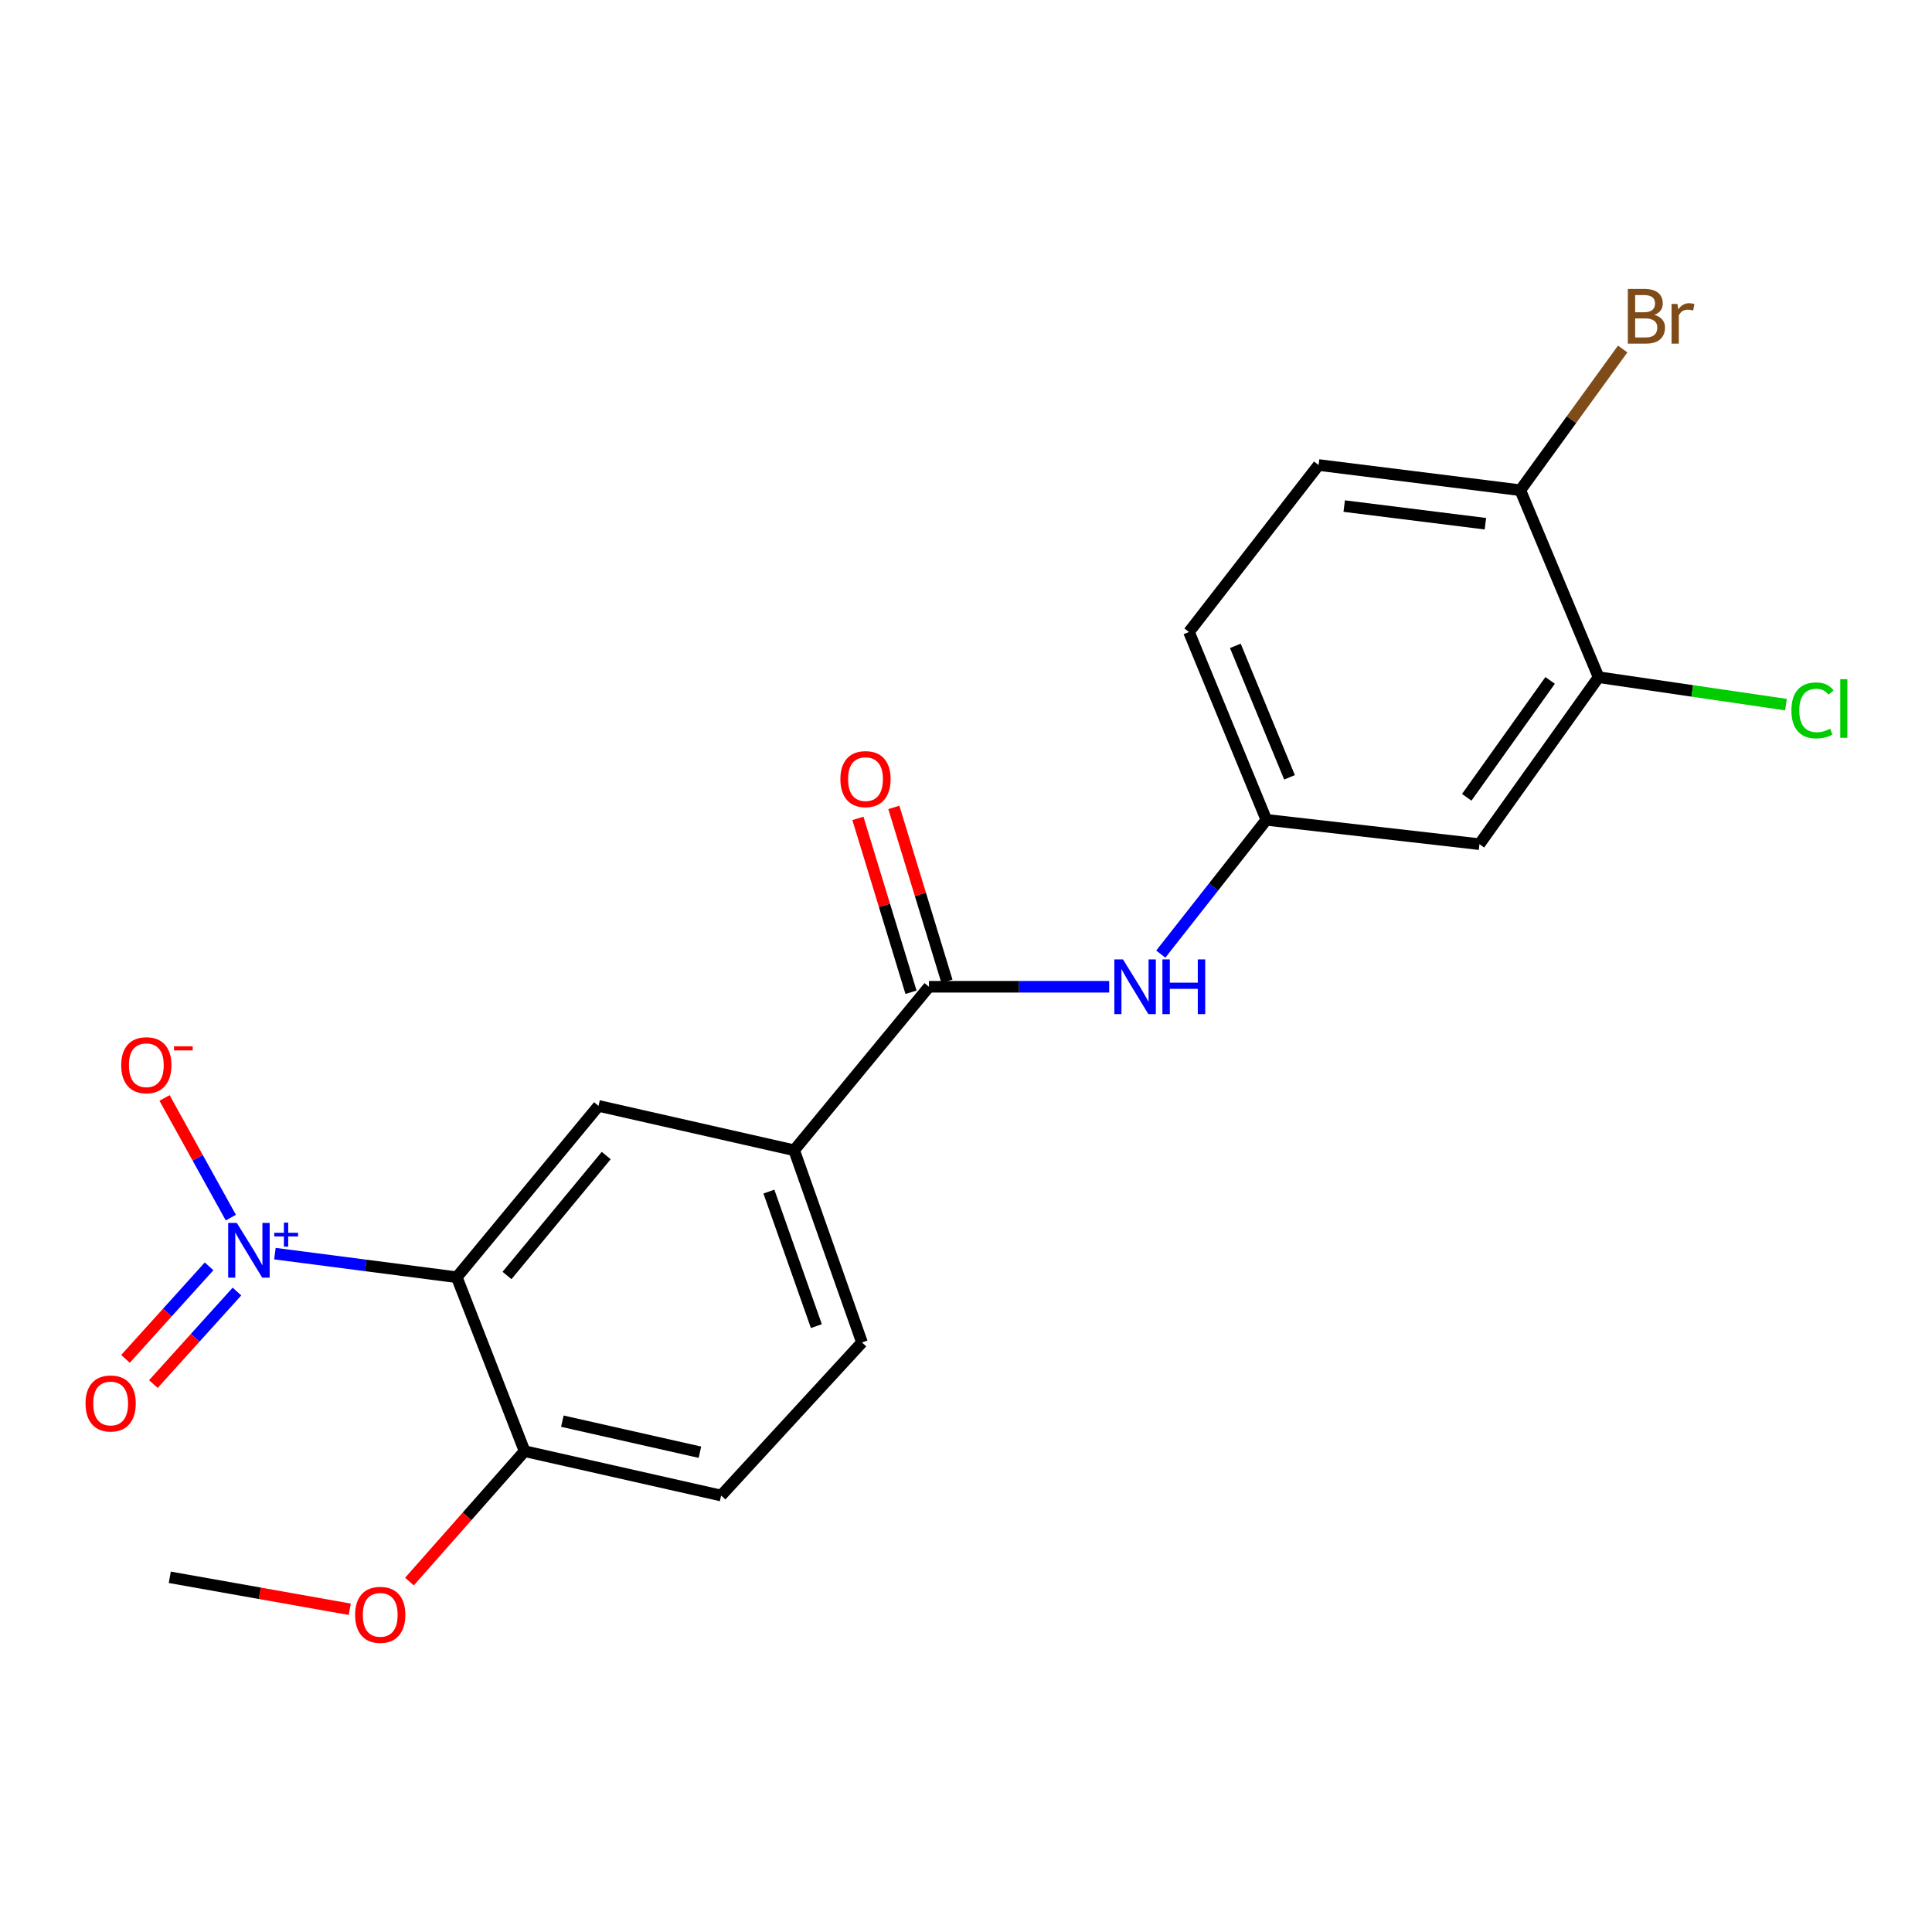 <?xml version='1.0' encoding='iso-8859-1'?>
<svg version='1.1' baseProfile='full'
              xmlns='http://www.w3.org/2000/svg'
                      xmlns:rdkit='http://www.rdkit.org/xml'
                      xmlns:xlink='http://www.w3.org/1999/xlink'
                  xml:space='preserve'
width='1000px' height='1000px' viewBox='0 0 1000 1000'>
<!-- END OF HEADER -->
<rect style='opacity:1.0;fill:#FFFFFF;stroke:none' width='1000' height='1000' x='0' y='0'> </rect>
<path class='bond-0' d='M 142.296,648.883 L 189.367,654.99' style='fill:none;fill-rule:evenodd;stroke:#0000FF;stroke-width:6px;stroke-linecap:butt;stroke-linejoin:miter;stroke-opacity:1' />
<path class='bond-0' d='M 189.367,654.99 L 236.438,661.097' style='fill:none;fill-rule:evenodd;stroke:#000000;stroke-width:6px;stroke-linecap:butt;stroke-linejoin:miter;stroke-opacity:1' />
<path class='bond-8' d='M 119.481,630.238 L 102.323,599.266' style='fill:none;fill-rule:evenodd;stroke:#0000FF;stroke-width:6px;stroke-linecap:butt;stroke-linejoin:miter;stroke-opacity:1' />
<path class='bond-8' d='M 102.323,599.266 L 85.165,568.294' style='fill:none;fill-rule:evenodd;stroke:#FF0000;stroke-width:6px;stroke-linecap:butt;stroke-linejoin:miter;stroke-opacity:1' />
<path class='bond-9' d='M 108.219,655.461 L 86.586,679.406' style='fill:none;fill-rule:evenodd;stroke:#0000FF;stroke-width:6px;stroke-linecap:butt;stroke-linejoin:miter;stroke-opacity:1' />
<path class='bond-9' d='M 86.586,679.406 L 64.954,703.35' style='fill:none;fill-rule:evenodd;stroke:#FF0000;stroke-width:6px;stroke-linecap:butt;stroke-linejoin:miter;stroke-opacity:1' />
<path class='bond-9' d='M 122.65,668.499 L 101.017,692.443' style='fill:none;fill-rule:evenodd;stroke:#0000FF;stroke-width:6px;stroke-linecap:butt;stroke-linejoin:miter;stroke-opacity:1' />
<path class='bond-9' d='M 101.017,692.443 L 79.385,716.388' style='fill:none;fill-rule:evenodd;stroke:#FF0000;stroke-width:6px;stroke-linecap:butt;stroke-linejoin:miter;stroke-opacity:1' />
<path class='bond-2' d='M 236.438,661.097 L 309.792,572.411' style='fill:none;fill-rule:evenodd;stroke:#000000;stroke-width:6px;stroke-linecap:butt;stroke-linejoin:miter;stroke-opacity:1' />
<path class='bond-2' d='M 262.428,660.19 L 313.775,598.11' style='fill:none;fill-rule:evenodd;stroke:#000000;stroke-width:6px;stroke-linecap:butt;stroke-linejoin:miter;stroke-opacity:1' />
<path class='bond-7' d='M 236.438,661.097 L 271.532,751.123' style='fill:none;fill-rule:evenodd;stroke:#000000;stroke-width:6px;stroke-linecap:butt;stroke-linejoin:miter;stroke-opacity:1' />
<path class='bond-1' d='M 480.832,510.748 L 411.055,595.372' style='fill:none;fill-rule:evenodd;stroke:#000000;stroke-width:6px;stroke-linecap:butt;stroke-linejoin:miter;stroke-opacity:1' />
<path class='bond-4' d='M 480.832,510.748 L 527.472,510.748' style='fill:none;fill-rule:evenodd;stroke:#000000;stroke-width:6px;stroke-linecap:butt;stroke-linejoin:miter;stroke-opacity:1' />
<path class='bond-4' d='M 527.472,510.748 L 574.112,510.748' style='fill:none;fill-rule:evenodd;stroke:#0000FF;stroke-width:6px;stroke-linecap:butt;stroke-linejoin:miter;stroke-opacity:1' />
<path class='bond-12' d='M 490.132,507.908 L 476.392,462.913' style='fill:none;fill-rule:evenodd;stroke:#000000;stroke-width:6px;stroke-linecap:butt;stroke-linejoin:miter;stroke-opacity:1' />
<path class='bond-12' d='M 476.392,462.913 L 462.652,417.918' style='fill:none;fill-rule:evenodd;stroke:#FF0000;stroke-width:6px;stroke-linecap:butt;stroke-linejoin:miter;stroke-opacity:1' />
<path class='bond-12' d='M 471.532,513.588 L 457.791,468.593' style='fill:none;fill-rule:evenodd;stroke:#000000;stroke-width:6px;stroke-linecap:butt;stroke-linejoin:miter;stroke-opacity:1' />
<path class='bond-12' d='M 457.791,468.593 L 444.051,423.598' style='fill:none;fill-rule:evenodd;stroke:#FF0000;stroke-width:6px;stroke-linecap:butt;stroke-linejoin:miter;stroke-opacity:1' />
<path class='bond-3' d='M 309.792,572.411 L 411.055,595.372' style='fill:none;fill-rule:evenodd;stroke:#000000;stroke-width:6px;stroke-linecap:butt;stroke-linejoin:miter;stroke-opacity:1' />
<path class='bond-21' d='M 411.055,595.372 L 446.159,694.851' style='fill:none;fill-rule:evenodd;stroke:#000000;stroke-width:6px;stroke-linecap:butt;stroke-linejoin:miter;stroke-opacity:1' />
<path class='bond-21' d='M 397.98,616.765 L 422.553,686.401' style='fill:none;fill-rule:evenodd;stroke:#000000;stroke-width:6px;stroke-linecap:butt;stroke-linejoin:miter;stroke-opacity:1' />
<path class='bond-10' d='M 600.816,493.84 L 628.143,459.091' style='fill:none;fill-rule:evenodd;stroke:#0000FF;stroke-width:6px;stroke-linecap:butt;stroke-linejoin:miter;stroke-opacity:1' />
<path class='bond-10' d='M 628.143,459.091 L 655.47,424.342' style='fill:none;fill-rule:evenodd;stroke:#000000;stroke-width:6px;stroke-linecap:butt;stroke-linejoin:miter;stroke-opacity:1' />
<path class='bond-5' d='M 827.418,350.513 L 765.766,436.94' style='fill:none;fill-rule:evenodd;stroke:#000000;stroke-width:6px;stroke-linecap:butt;stroke-linejoin:miter;stroke-opacity:1' />
<path class='bond-5' d='M 802.337,352.183 L 759.181,412.682' style='fill:none;fill-rule:evenodd;stroke:#000000;stroke-width:6px;stroke-linecap:butt;stroke-linejoin:miter;stroke-opacity:1' />
<path class='bond-16' d='M 827.418,350.513 L 875.923,357.612' style='fill:none;fill-rule:evenodd;stroke:#000000;stroke-width:6px;stroke-linecap:butt;stroke-linejoin:miter;stroke-opacity:1' />
<path class='bond-16' d='M 875.923,357.612 L 924.428,364.712' style='fill:none;fill-rule:evenodd;stroke:#00CC00;stroke-width:6px;stroke-linecap:butt;stroke-linejoin:miter;stroke-opacity:1' />
<path class='bond-22' d='M 827.418,350.513 L 786.911,253.734' style='fill:none;fill-rule:evenodd;stroke:#000000;stroke-width:6px;stroke-linecap:butt;stroke-linejoin:miter;stroke-opacity:1' />
<path class='bond-6' d='M 765.766,436.94 L 655.47,424.342' style='fill:none;fill-rule:evenodd;stroke:#000000;stroke-width:6px;stroke-linecap:butt;stroke-linejoin:miter;stroke-opacity:1' />
<path class='bond-14' d='M 271.532,751.123 L 373.259,774.083' style='fill:none;fill-rule:evenodd;stroke:#000000;stroke-width:6px;stroke-linecap:butt;stroke-linejoin:miter;stroke-opacity:1' />
<path class='bond-14' d='M 291.073,735.596 L 362.282,751.668' style='fill:none;fill-rule:evenodd;stroke:#000000;stroke-width:6px;stroke-linecap:butt;stroke-linejoin:miter;stroke-opacity:1' />
<path class='bond-19' d='M 271.532,751.123 L 241.737,784.869' style='fill:none;fill-rule:evenodd;stroke:#000000;stroke-width:6px;stroke-linecap:butt;stroke-linejoin:miter;stroke-opacity:1' />
<path class='bond-19' d='M 241.737,784.869 L 211.941,818.615' style='fill:none;fill-rule:evenodd;stroke:#FF0000;stroke-width:6px;stroke-linecap:butt;stroke-linejoin:miter;stroke-opacity:1' />
<path class='bond-17' d='M 655.47,424.342 L 615.417,327.12' style='fill:none;fill-rule:evenodd;stroke:#000000;stroke-width:6px;stroke-linecap:butt;stroke-linejoin:miter;stroke-opacity:1' />
<path class='bond-17' d='M 667.445,402.35 L 639.407,334.295' style='fill:none;fill-rule:evenodd;stroke:#000000;stroke-width:6px;stroke-linecap:butt;stroke-linejoin:miter;stroke-opacity:1' />
<path class='bond-11' d='M 786.911,253.734 L 682.504,240.693' style='fill:none;fill-rule:evenodd;stroke:#000000;stroke-width:6px;stroke-linecap:butt;stroke-linejoin:miter;stroke-opacity:1' />
<path class='bond-11' d='M 768.839,271.076 L 695.754,261.948' style='fill:none;fill-rule:evenodd;stroke:#000000;stroke-width:6px;stroke-linecap:butt;stroke-linejoin:miter;stroke-opacity:1' />
<path class='bond-18' d='M 786.911,253.734 L 813.406,217.186' style='fill:none;fill-rule:evenodd;stroke:#000000;stroke-width:6px;stroke-linecap:butt;stroke-linejoin:miter;stroke-opacity:1' />
<path class='bond-18' d='M 813.406,217.186 L 839.902,180.638' style='fill:none;fill-rule:evenodd;stroke:#7F4C19;stroke-width:6px;stroke-linecap:butt;stroke-linejoin:miter;stroke-opacity:1' />
<path class='bond-13' d='M 446.159,694.851 L 373.259,774.083' style='fill:none;fill-rule:evenodd;stroke:#000000;stroke-width:6px;stroke-linecap:butt;stroke-linejoin:miter;stroke-opacity:1' />
<path class='bond-15' d='M 682.504,240.693 L 615.417,327.12' style='fill:none;fill-rule:evenodd;stroke:#000000;stroke-width:6px;stroke-linecap:butt;stroke-linejoin:miter;stroke-opacity:1' />
<path class='bond-20' d='M 181.04,832.956 L 134.461,824.681' style='fill:none;fill-rule:evenodd;stroke:#FF0000;stroke-width:6px;stroke-linecap:butt;stroke-linejoin:miter;stroke-opacity:1' />
<path class='bond-20' d='M 134.461,824.681 L 87.882,816.406' style='fill:none;fill-rule:evenodd;stroke:#000000;stroke-width:6px;stroke-linecap:butt;stroke-linejoin:miter;stroke-opacity:1' />
<path  class='atom-0' d='M 122.583 632.977
L 131.863 647.977
Q 132.783 649.457, 134.263 652.137
Q 135.743 654.817, 135.823 654.977
L 135.823 632.977
L 139.583 632.977
L 139.583 661.297
L 135.703 661.297
L 125.743 644.897
Q 124.583 642.977, 123.343 640.777
Q 122.143 638.577, 121.783 637.897
L 121.783 661.297
L 118.103 661.297
L 118.103 632.977
L 122.583 632.977
' fill='#0000FF'/>
<path  class='atom-0' d='M 141.959 638.082
L 146.949 638.082
L 146.949 632.829
L 149.167 632.829
L 149.167 638.082
L 154.288 638.082
L 154.288 639.983
L 149.167 639.983
L 149.167 645.263
L 146.949 645.263
L 146.949 639.983
L 141.959 639.983
L 141.959 638.082
' fill='#0000FF'/>
<path  class='atom-5' d='M 581.259 496.588
L 590.539 511.588
Q 591.459 513.068, 592.939 515.748
Q 594.419 518.428, 594.499 518.588
L 594.499 496.588
L 598.259 496.588
L 598.259 524.908
L 594.379 524.908
L 584.419 508.508
Q 583.259 506.588, 582.019 504.388
Q 580.819 502.188, 580.459 501.508
L 580.459 524.908
L 576.779 524.908
L 576.779 496.588
L 581.259 496.588
' fill='#0000FF'/>
<path  class='atom-5' d='M 601.659 496.588
L 605.499 496.588
L 605.499 508.628
L 619.979 508.628
L 619.979 496.588
L 623.819 496.588
L 623.819 524.908
L 619.979 524.908
L 619.979 511.828
L 605.499 511.828
L 605.499 524.908
L 601.659 524.908
L 601.659 496.588
' fill='#0000FF'/>
<path  class='atom-9' d='M 62.738 551.357
Q 62.738 544.557, 66.098 540.757
Q 69.458 536.957, 75.738 536.957
Q 82.018 536.957, 85.378 540.757
Q 88.738 544.557, 88.738 551.357
Q 88.738 558.237, 85.338 562.157
Q 81.938 566.037, 75.738 566.037
Q 69.498 566.037, 66.098 562.157
Q 62.738 558.277, 62.738 551.357
M 75.738 562.837
Q 80.058 562.837, 82.378 559.957
Q 84.738 557.037, 84.738 551.357
Q 84.738 545.797, 82.378 542.997
Q 80.058 540.157, 75.738 540.157
Q 71.418 540.157, 69.058 542.957
Q 66.738 545.757, 66.738 551.357
Q 66.738 557.077, 69.058 559.957
Q 71.418 562.837, 75.738 562.837
' fill='#FF0000'/>
<path  class='atom-9' d='M 90.058 541.579
L 99.747 541.579
L 99.747 543.691
L 90.058 543.691
L 90.058 541.579
' fill='#FF0000'/>
<path  class='atom-10' d='M 44.272 726.438
Q 44.272 719.638, 47.632 715.838
Q 50.992 712.038, 57.272 712.038
Q 63.552 712.038, 66.912 715.838
Q 70.272 719.638, 70.272 726.438
Q 70.272 733.318, 66.872 737.238
Q 63.472 741.118, 57.272 741.118
Q 51.032 741.118, 47.632 737.238
Q 44.272 733.358, 44.272 726.438
M 57.272 737.918
Q 61.592 737.918, 63.912 735.038
Q 66.272 732.118, 66.272 726.438
Q 66.272 720.878, 63.912 718.078
Q 61.592 715.238, 57.272 715.238
Q 52.952 715.238, 50.592 718.038
Q 48.272 720.838, 48.272 726.438
Q 48.272 732.158, 50.592 735.038
Q 52.952 737.918, 57.272 737.918
' fill='#FF0000'/>
<path  class='atom-13' d='M 434.985 403.266
Q 434.985 396.466, 438.345 392.666
Q 441.705 388.866, 447.985 388.866
Q 454.265 388.866, 457.625 392.666
Q 460.985 396.466, 460.985 403.266
Q 460.985 410.146, 457.585 414.066
Q 454.185 417.946, 447.985 417.946
Q 441.745 417.946, 438.345 414.066
Q 434.985 410.186, 434.985 403.266
M 447.985 414.746
Q 452.305 414.746, 454.625 411.866
Q 456.985 408.946, 456.985 403.266
Q 456.985 397.706, 454.625 394.906
Q 452.305 392.066, 447.985 392.066
Q 443.665 392.066, 441.305 394.866
Q 438.985 397.666, 438.985 403.266
Q 438.985 408.986, 441.305 411.866
Q 443.665 414.746, 447.985 414.746
' fill='#FF0000'/>
<path  class='atom-17' d='M 927.226 367.7
Q 927.226 360.66, 930.506 356.98
Q 933.826 353.26, 940.106 353.26
Q 945.946 353.26, 949.066 357.38
L 946.426 359.54
Q 944.146 356.54, 940.106 356.54
Q 935.826 356.54, 933.546 359.42
Q 931.306 362.26, 931.306 367.7
Q 931.306 373.3, 933.626 376.18
Q 935.986 379.06, 940.546 379.06
Q 943.666 379.06, 947.306 377.18
L 948.426 380.18
Q 946.946 381.14, 944.706 381.7
Q 942.466 382.26, 939.986 382.26
Q 933.826 382.26, 930.506 378.5
Q 927.226 374.74, 927.226 367.7
' fill='#00CC00'/>
<path  class='atom-17' d='M 952.506 351.54
L 956.186 351.54
L 956.186 381.9
L 952.506 381.9
L 952.506 351.54
' fill='#00CC00'/>
<path  class='atom-19' d='M 856.323 162.977
Q 859.043 163.737, 860.403 165.417
Q 861.803 167.057, 861.803 169.497
Q 861.803 173.417, 859.283 175.657
Q 856.803 177.857, 852.083 177.857
L 842.563 177.857
L 842.563 149.537
L 850.923 149.537
Q 855.763 149.537, 858.203 151.497
Q 860.643 153.457, 860.643 157.057
Q 860.643 161.337, 856.323 162.977
M 846.363 152.737
L 846.363 161.617
L 850.923 161.617
Q 853.723 161.617, 855.163 160.497
Q 856.643 159.337, 856.643 157.057
Q 856.643 152.737, 850.923 152.737
L 846.363 152.737
M 852.083 174.657
Q 854.843 174.657, 856.323 173.337
Q 857.803 172.017, 857.803 169.497
Q 857.803 167.177, 856.163 166.017
Q 854.563 164.817, 851.483 164.817
L 846.363 164.817
L 846.363 174.657
L 852.083 174.657
' fill='#7F4C19'/>
<path  class='atom-19' d='M 868.243 157.297
L 868.683 160.137
Q 870.843 156.937, 874.363 156.937
Q 875.483 156.937, 877.003 157.337
L 876.403 160.697
Q 874.683 160.297, 873.723 160.297
Q 872.043 160.297, 870.923 160.977
Q 869.843 161.617, 868.963 163.177
L 868.963 177.857
L 865.203 177.857
L 865.203 157.297
L 868.243 157.297
' fill='#7F4C19'/>
<path  class='atom-20' d='M 183.806 835.837
Q 183.806 829.037, 187.166 825.237
Q 190.526 821.437, 196.806 821.437
Q 203.086 821.437, 206.446 825.237
Q 209.806 829.037, 209.806 835.837
Q 209.806 842.717, 206.406 846.637
Q 203.006 850.517, 196.806 850.517
Q 190.566 850.517, 187.166 846.637
Q 183.806 842.757, 183.806 835.837
M 196.806 847.317
Q 201.126 847.317, 203.446 844.437
Q 205.806 841.517, 205.806 835.837
Q 205.806 830.277, 203.446 827.477
Q 201.126 824.637, 196.806 824.637
Q 192.486 824.637, 190.126 827.437
Q 187.806 830.237, 187.806 835.837
Q 187.806 841.557, 190.126 844.437
Q 192.486 847.317, 196.806 847.317
' fill='#FF0000'/>
</svg>
